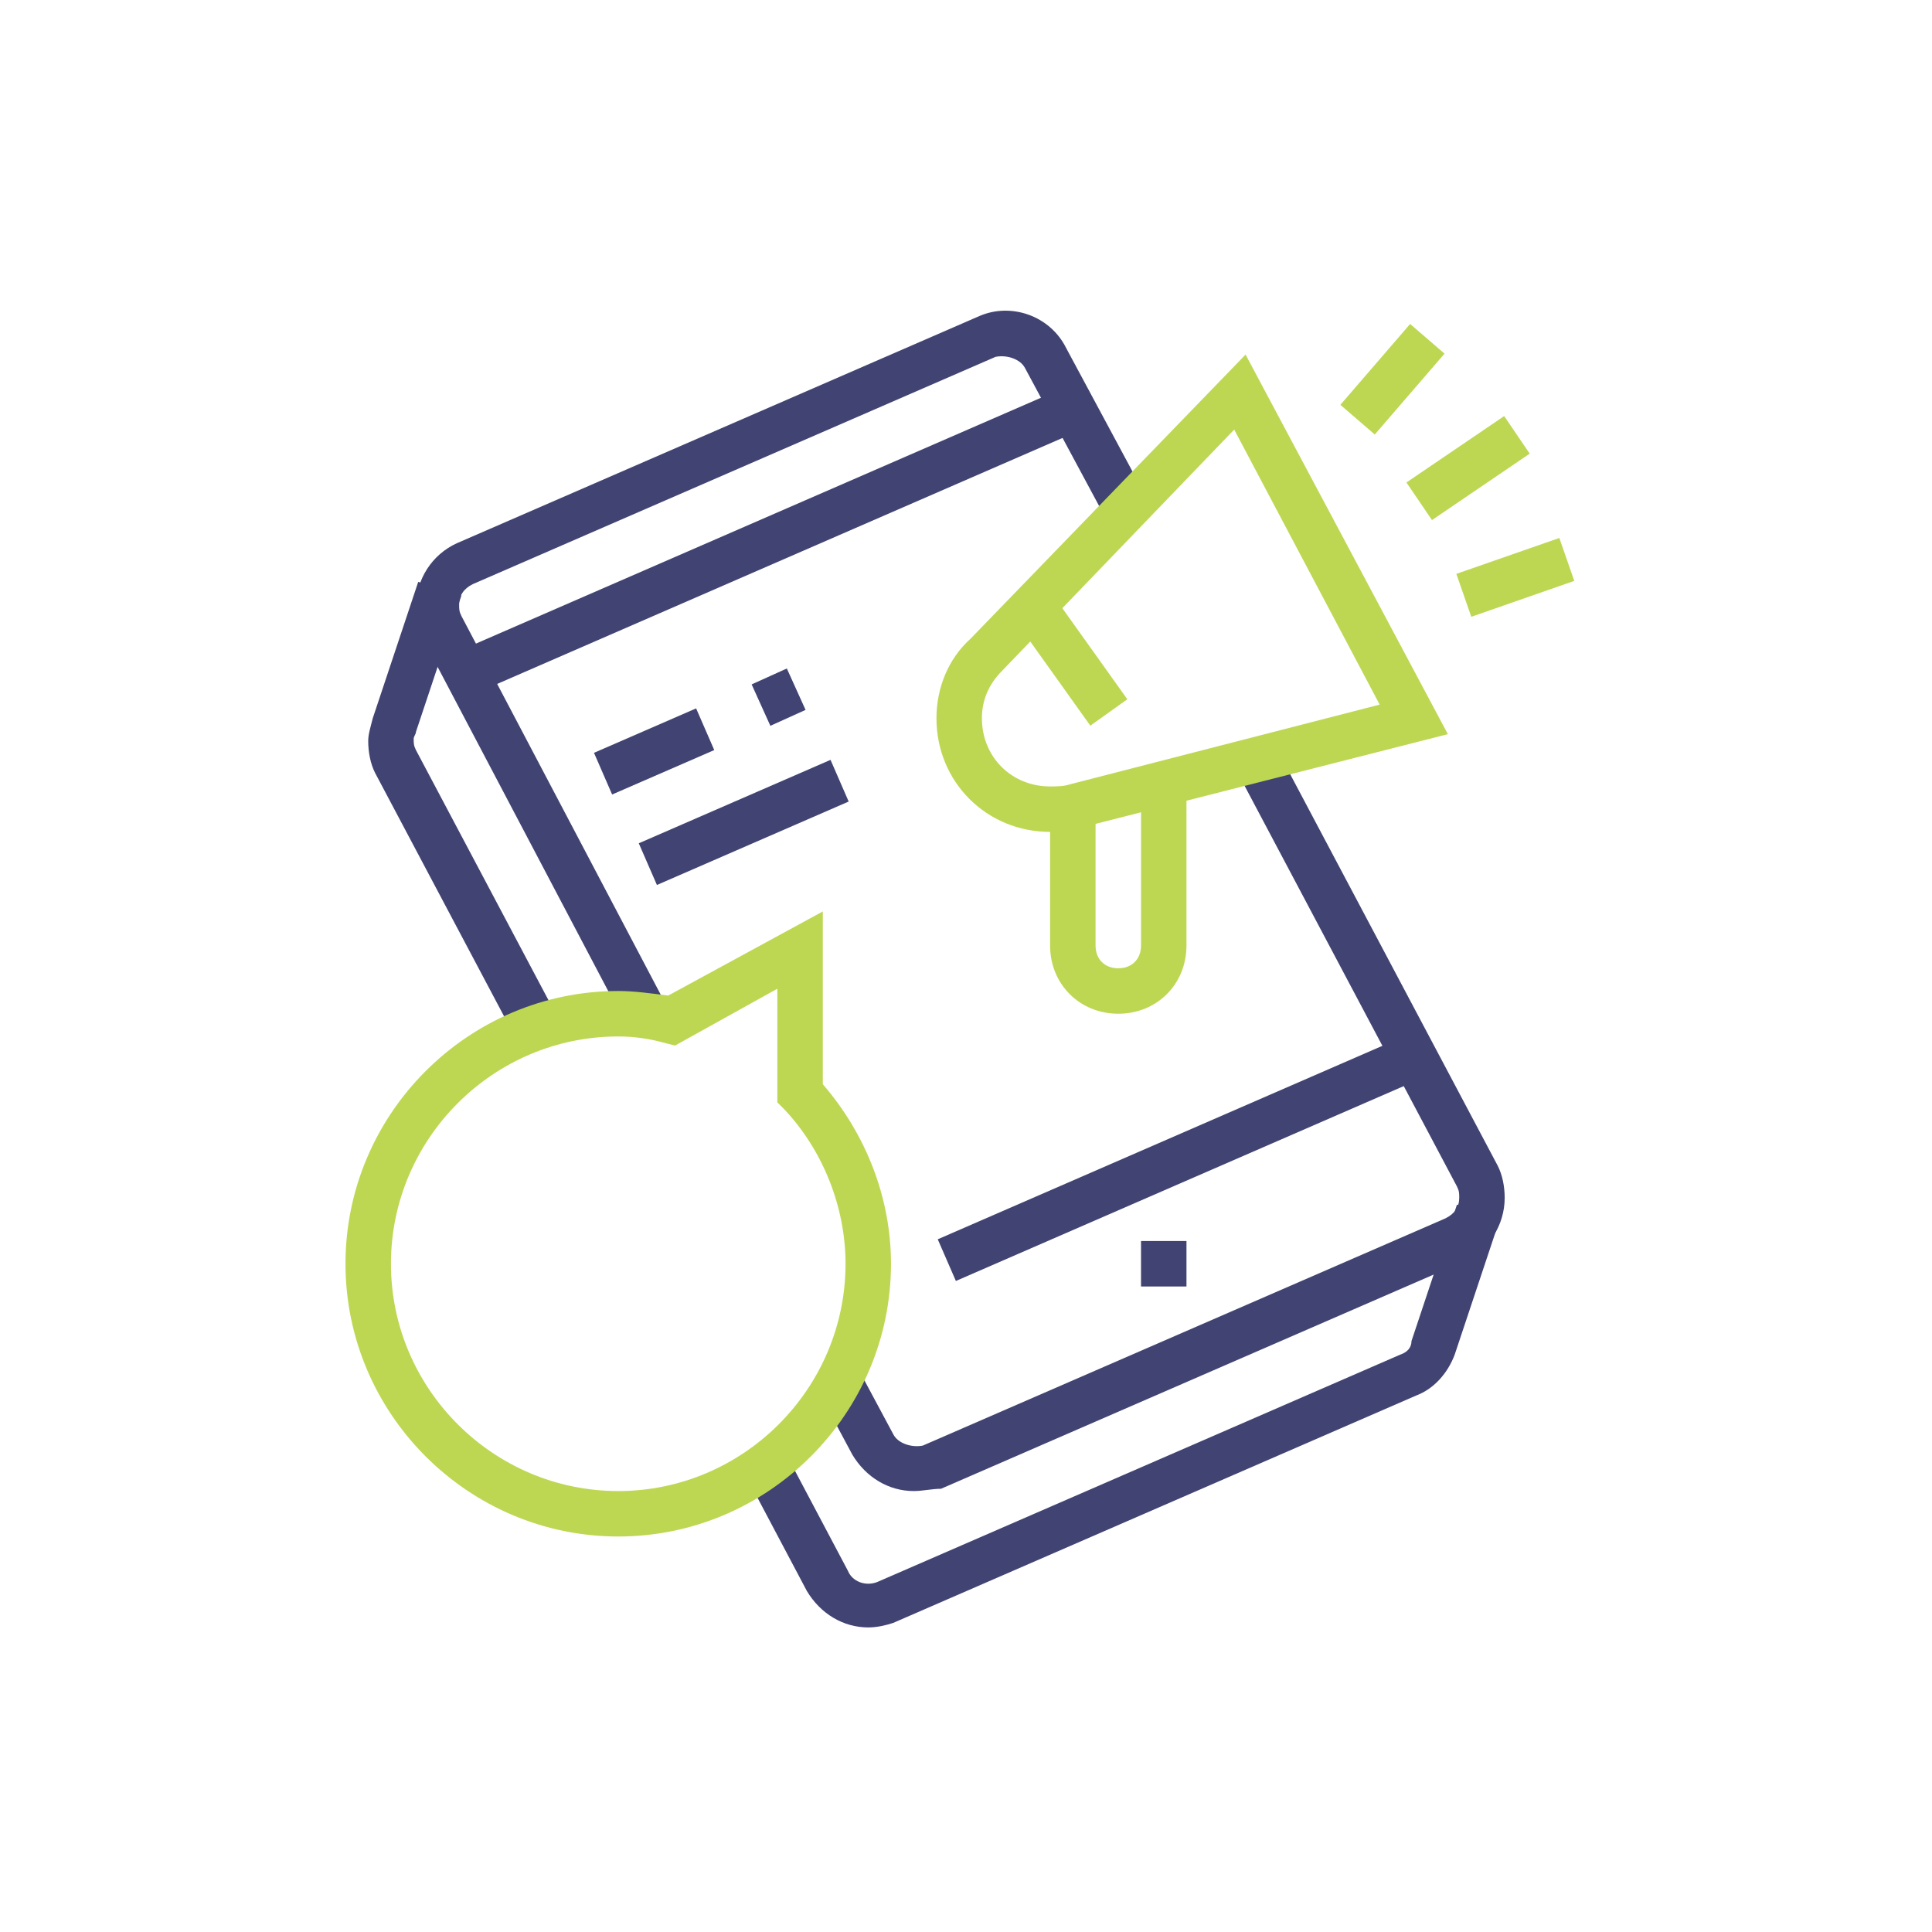 <?xml version="1.0" encoding="utf-8"?>
<!-- Generator: Adobe Illustrator 26.5.1, SVG Export Plug-In . SVG Version: 6.00 Build 0)  -->
<svg version="1.1" id="Layer_1" xmlns="http://www.w3.org/2000/svg" xmlns:xlink="http://www.w3.org/1999/xlink" x="0px" y="0px"
	 viewBox="0 0 85 85" style="enable-background:new 0 0 85 85;" xml:space="preserve">
<style type="text/css">
	.st0{fill:#414472;}
	.st1{fill:#BDD753;}
</style>
<g>
	<path class="st0" d="M27.6,45.2l-9-17.1c-0.2-0.4-0.3-0.9-0.3-1.4c0-1.2,0.7-2.3,1.8-2.8l23-10c1.4-0.6,3.1,0,3.8,1.4l3.6,6.7
		l-1.8,0.9l-3.6-6.7c-0.2-0.4-0.8-0.6-1.3-0.5l-23,10c-0.4,0.2-0.6,0.5-0.6,0.9c0,0.2,0,0.3,0.1,0.5l9,17.1L27.6,45.2z"/>
	<path class="st0" d="M40.2,65.6c-1.1,0-2.1-0.6-2.7-1.6l-1.5-2.8l1.8-0.9l1.5,2.8c0.2,0.4,0.8,0.6,1.3,0.5l23-10
		c0.4-0.2,0.6-0.5,0.6-0.9c0-0.2,0-0.3-0.1-0.5l-9.7-18.3l1.8-0.9l9.7,18.3c0.2,0.4,0.3,0.9,0.3,1.4c0,1.2-0.7,2.3-1.8,2.8l-23,10
		C41,65.5,40.6,65.6,40.2,65.6z"/>
	<path class="st0" d="M38.2,71.6c-1.1,0-2.1-0.6-2.7-1.6l-2.7-5.1l1.8-0.9l2.7,5.1c0.2,0.5,0.8,0.7,1.3,0.5l23-10
		c0.3-0.1,0.5-0.3,0.5-0.6l2-6l1.9,0.6l-2,6c-0.3,0.8-0.9,1.5-1.7,1.8l-23,10C39,71.5,38.6,71.6,38.2,71.6z"/>
	<path class="st0" d="M22.7,45.7L16.5,34c-0.2-0.4-0.3-0.9-0.3-1.4c0-0.3,0.1-0.6,0.2-1l2-6l1.9,0.6l-2,6c0,0.1-0.1,0.2-0.1,0.3
		c0,0.2,0,0.3,0.1,0.5l6.2,11.7L22.7,45.7z"/>
	<polygon class="st0" points="52.2,54.6 50.2,54.6 50.2,56.6 52.2,56.6 52.2,54.6 	"/>
	<rect x="40.7" y="50" transform="matrix(0.917 -0.399 0.399 0.917 -16.015 24.913)" class="st0" width="22.5" height="2"/>
	<rect x="19.3" y="22.8" transform="matrix(0.917 -0.399 0.399 0.917 -6.691 15.472)" class="st0" width="29.1" height="2"/>
	<path class="st1" d="M46.2,36.6c-2.8,0-5-2.2-5-5c0-1.3,0.5-2.6,1.5-3.5l12.1-12.5l8.9,16.7l-16.1,4.1
		C47.2,36.5,46.7,36.6,46.2,36.6z M54.3,18.9L44.1,29.5c-0.6,0.6-0.9,1.3-0.9,2.1c0,1.7,1.3,3,3,3c0.3,0,0.6,0,0.9-0.1L60.7,31
		L54.3,18.9z"/>
	<path class="st1" d="M49.2,44.6c-1.7,0-3-1.3-3-3v-6.1h2v6.1c0,0.6,0.4,1,1,1s1-0.4,1-1v-7.2h2v7.2C52.2,43.3,50.9,44.6,49.2,44.6z
		"/>
	<rect x="46.1" y="26.2" transform="matrix(0.814 -0.581 0.581 0.814 -8.089 32.744)" class="st1" width="2" height="5.7"/>
	<rect x="62" y="19.6" transform="matrix(0.827 -0.562 0.562 0.827 -0.412 39.862)" class="st1" width="5.2" height="2"/>
	<rect x="58.9" y="15.7" transform="matrix(0.653 -0.757 0.757 0.653 8.624 52.146)" class="st1" width="4.7" height="2"/>
	<rect x="64.3" y="24.4" transform="matrix(0.944 -0.329 0.329 0.944 -4.654 23.369)" class="st1" width="4.8" height="2"/>
	<rect x="26.3" y="32.1" transform="matrix(0.917 -0.399 0.399 0.917 -10.792 14.179)" class="st0" width="4.9" height="2"/>
	<rect x="33.4" y="29.7" transform="matrix(0.911 -0.412 0.412 0.911 -9.595 16.815)" class="st0" width="1.7" height="2"/>
	<rect x="28.1" y="35.2" transform="matrix(0.917 -0.399 0.399 0.917 -11.709 16.035)" class="st0" width="9.2" height="2"/>
	<path class="st1" d="M27.2,67.6c-6.6,0-12-5.4-12-12s5.4-12,12-12c0.7,0,1.4,0.1,2.2,0.2l6.8-3.7v7.6c1.9,2.2,3,5,3,7.9
		C39.2,62.2,33.8,67.6,27.2,67.6z M27.2,45.6c-5.5,0-10,4.5-10,10s4.5,10,10,10s10-4.5,10-10c0-2.5-1-5-2.7-6.8l-0.3-0.3v-5
		l-4.5,2.5l-0.4-0.1C28.6,45.7,27.9,45.6,27.2,45.6z"/>
</g>
</svg>
